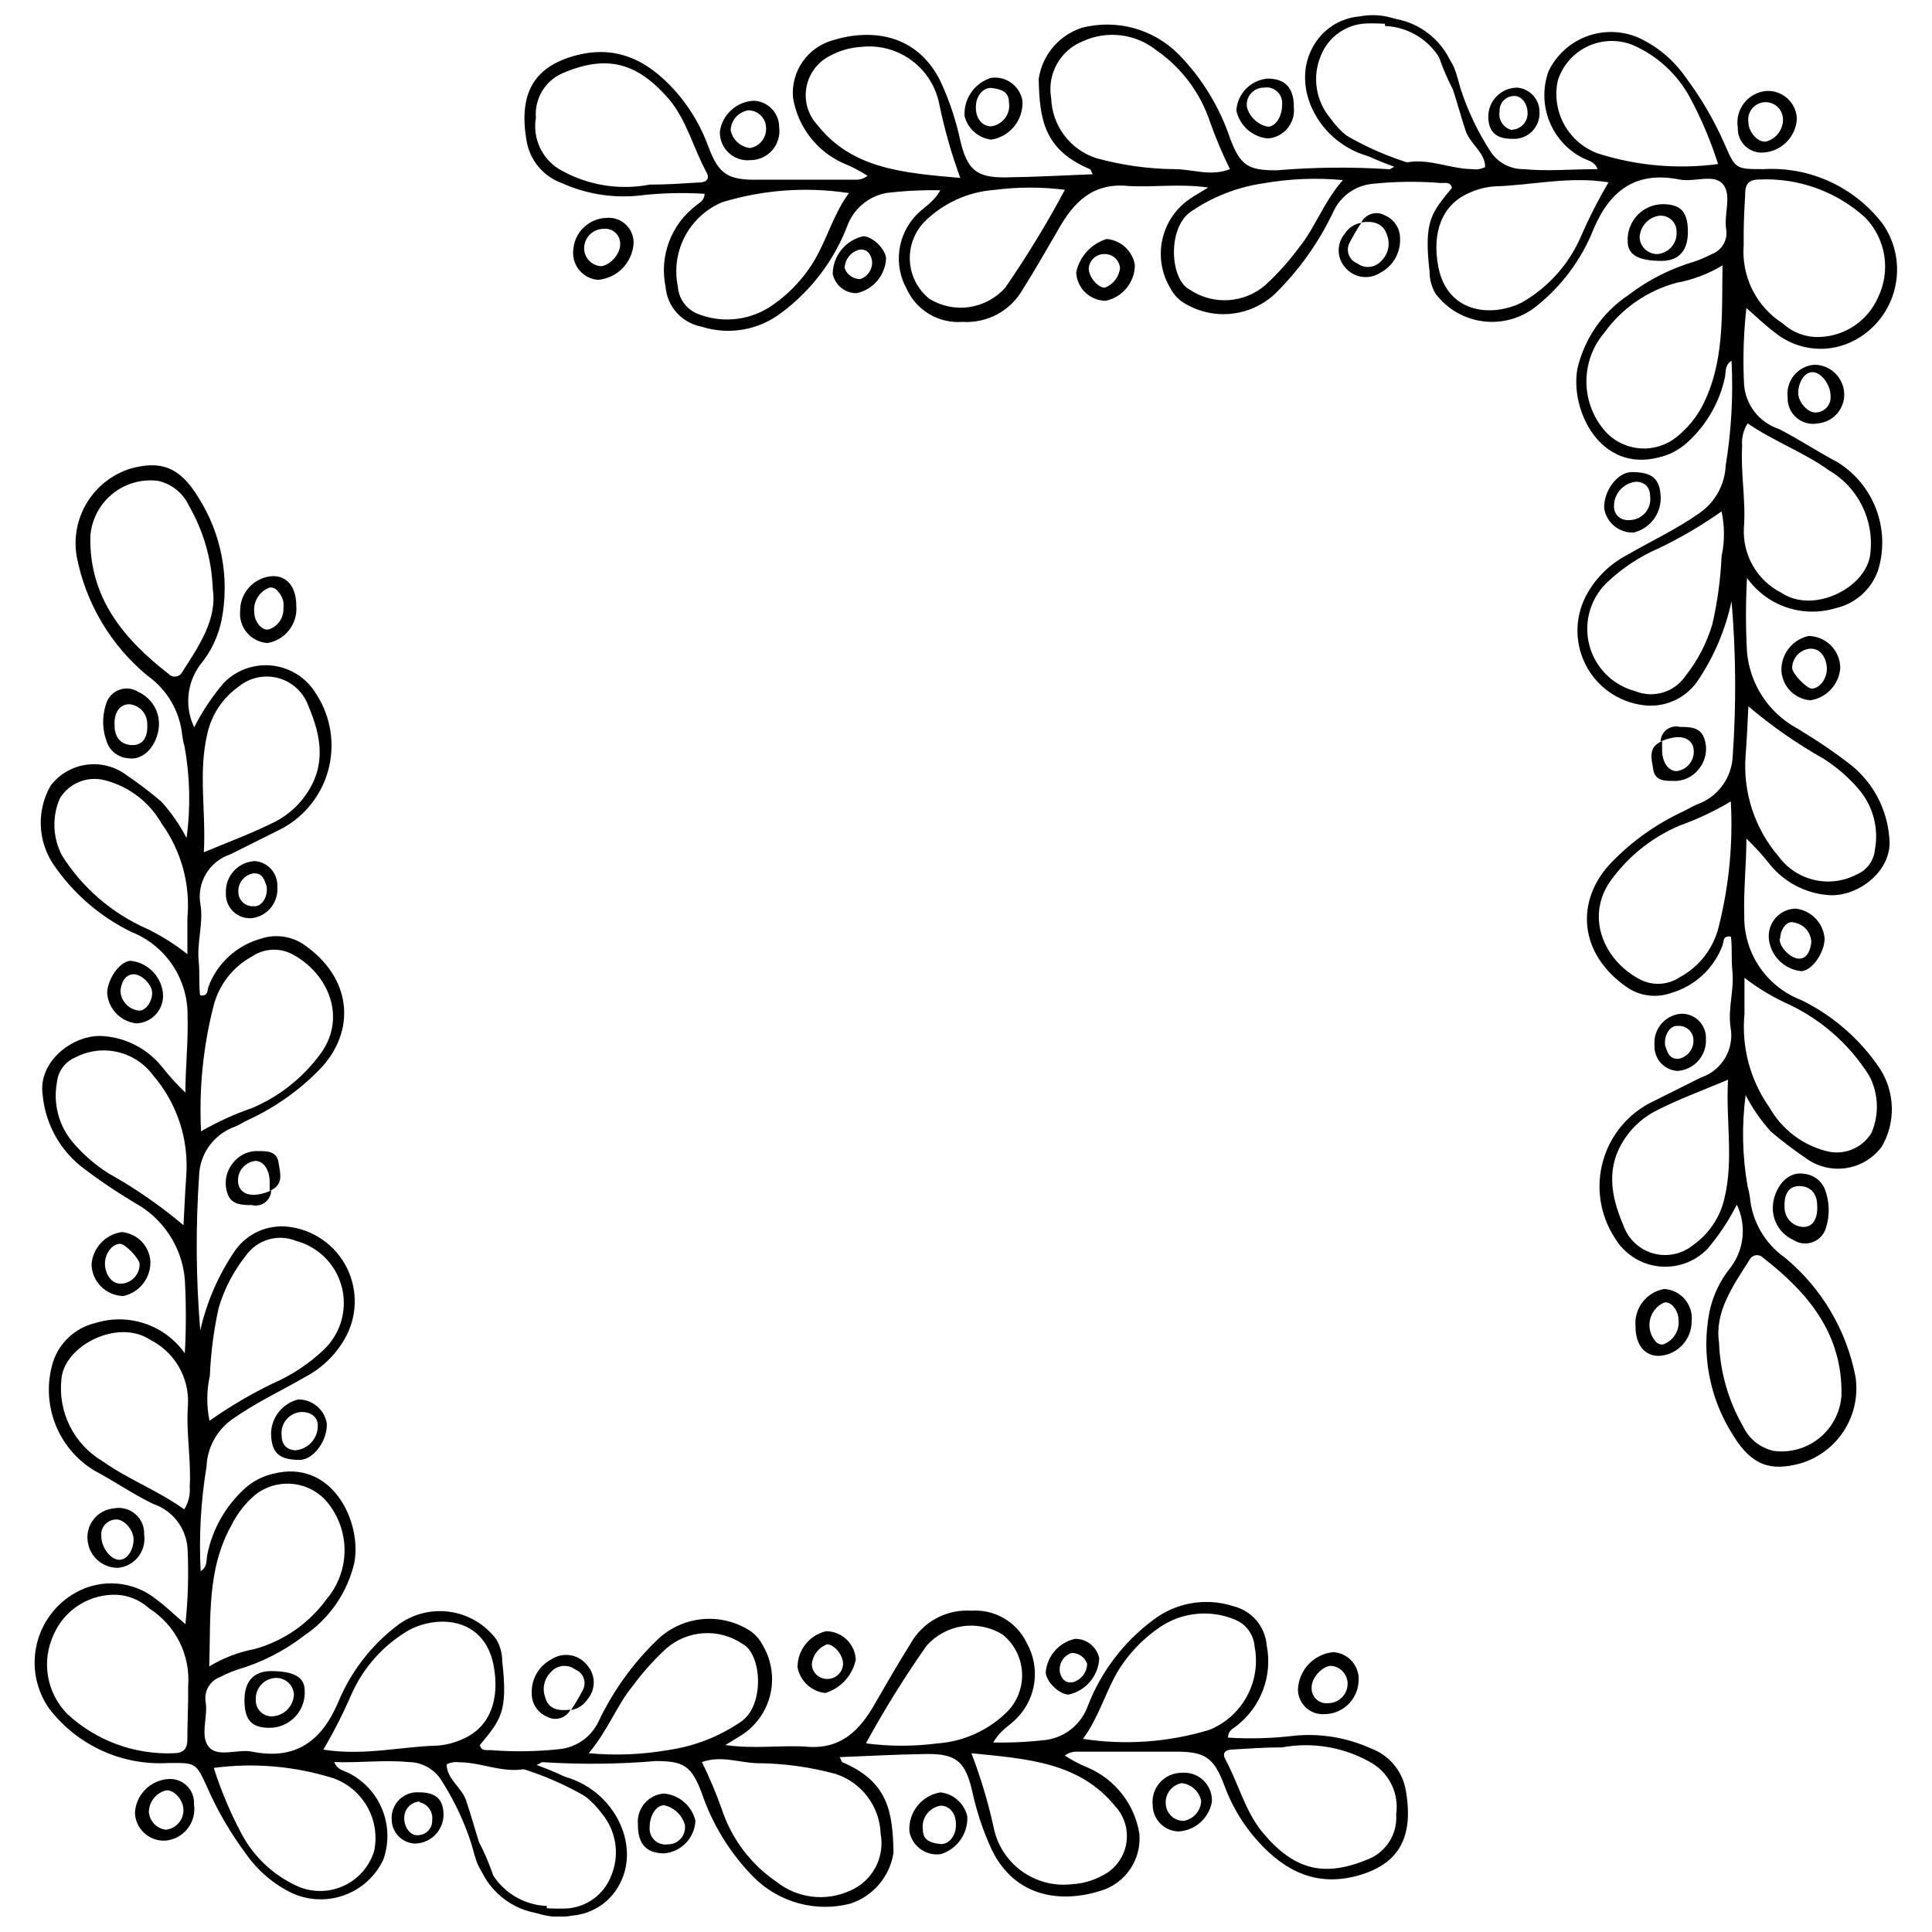 <?xml version="1.0" encoding="UTF-8"?>
<!-- Uploaded to: ICON Repo, www.svgrepo.com, Generator: ICON Repo Mixer Tools -->
<svg width="800px" height="800px" version="1.1" viewBox="144 144 512 512" xmlns="http://www.w3.org/2000/svg">
 <defs>
  <clipPath id="d">
   <path d="m281 614h30v37.902h-30z"/>
  </clipPath>
  <clipPath id="c">
   <path d="m271 637h18v14.902h-18z"/>
  </clipPath>
  <clipPath id="b">
   <path d="m489 148.09h30v38.906h-30z"/>
  </clipPath>
  <clipPath id="a">
   <path d="m511 148.09h18v14.906h-18z"/>
  </clipPath>
 </defs>
 <path d="m275.23 642.78c-4.664-1.867-5.184-6.477-6.375-10.367v0.004c-1.938-5.941-4.637-11.605-8.035-16.844-1.918-2.879-5.144-4.609-8.602-4.613-6.426-0.621-12.801 0.258-19.641 0 0.777 2.019 2.438 2.231 3.731 2.852v-0.004c4.09 2.043 7.289 5.508 9 9.75 1.711 4.238 1.809 8.957 0.277 13.262-2.051 4.348-5.723 7.715-10.23 9.383-4.508 1.664-9.488 1.5-13.871-0.469-4.902-2.344-9.113-5.914-12.23-10.363-4.133-5.504-7.609-11.469-10.367-17.777-3.008-6.582-3.059-6.426-10.367-6.375h0.004c-12.281 0.711-24.109-4.731-31.562-14.512-3.418-4.934-4.594-11.082-3.231-16.926 1.363-5.848 5.133-10.844 10.383-13.754 3.363-1.879 7.219-2.695 11.059-2.344 3.836 0.352 7.481 1.855 10.449 4.312 2.539 1.867 4.82 4.144 7.516 6.426 0.703-6.66 0.891-13.367 0.57-20.059-0.371-5.422-3.973-10.086-9.125-11.816-5.441-2.644-10.367-6.062-15.547-8.812v0.004c-4.773-2.887-8.449-7.281-10.438-12.492-1.992-5.211-2.184-10.938-0.551-16.273 1.676-5.188 5.941-9.117 11.246-10.363 4.293-1.34 8.895-1.281 13.152 0.164 4.254 1.441 7.941 4.195 10.535 7.867 0.359-6.543 0.359-13.098 0-19.641-0.762-8.602-5.809-16.242-13.426-20.316-5.184-3.16-9.848-6.269-14.406-9.848-5.637-4.68-9.18-11.414-9.848-18.711-1.297-8.863 8.188-16.172 16.117-15.547 6.098 0.449 11.73 3.414 15.551 8.188 1.898 2.402 3.957 4.672 6.168 6.789 0-6.84 0.777-13.477 0.57-20.266v0.004c0.078-4.801-1.305-9.512-3.973-13.504-2.668-3.992-6.488-7.074-10.957-8.836-8.367-4.094-15.516-10.312-20.73-18.035-2.008-3.059-3.133-6.617-3.242-10.277s0.797-7.277 2.621-10.453c2.32-3.039 5.758-5.031 9.547-5.539 3.793-0.504 7.629 0.52 10.668 2.844 3.168 2.141 6.215 4.461 9.121 6.945 2.629 2.914 4.875 6.156 6.684 9.641 1.086-8.027 0.914-16.176-0.516-24.152-0.281-0.969-0.492-1.953-0.625-2.953-0.605-6.394-3.977-12.207-9.223-15.91-9.734-8.043-16.367-19.219-18.762-31.617-0.848-4.981 0.156-10.098 2.816-14.395 2.664-4.293 6.805-7.469 11.641-8.926 7.465-1.969 12.645-0.777 17.777 7.672 6.152 9.656 8.359 21.309 6.168 32.547-0.902 4.363-2.859 8.438-5.699 11.867-1.734 2.356-2.797 5.137-3.07 8.051-0.273 2.914 0.25 5.844 1.516 8.48 2.141-4.238 4.789-8.207 7.875-11.816 3.391-3.438 8.184-5.106 12.973-4.519 4.789 0.59 9.035 3.371 11.492 7.527 3.953 6.062 5.078 13.543 3.09 20.504s-6.898 12.715-13.457 15.773l-12.438 6.219c-5.566 1.844-8.926 7.5-7.879 13.27 0.828 4.922-0.984 10.004-0.465 15.031 0.312 3.008 0 6.012 0.363 9.02 2.231 0.414 1.867-1.348 2.231-2.281l-0.004-0.004c2.305-6.141 7.379-10.832 13.684-12.645 3.703-1.297 7.797-0.859 11.141 1.191 13.477 8.965 14.406 23.426 4.508 33.531h0.004c-5.379 5.477-11.699 9.934-18.66 13.164-1.297 0.57-2.438 1.398-3.785 1.918h0.004c-5.484 1.992-9.203 7.125-9.383 12.957-0.93 13.652-0.828 27.359 0.312 40.996 1.715-7.609 4.863-14.82 9.277-21.25 1.586-2.219 3.742-3.969 6.242-5.066 2.5-1.094 5.25-1.492 7.957-1.152 6.637 0.82 12.414 4.914 15.387 10.902s2.742 13.066-0.613 18.848c-2.441 4.246-6.035 7.715-10.367 10-6.426 3.731-13.164 6.84-19.332 11.195-4.137 2.894-6.688 7.551-6.891 12.594-1.512 9.16-2.035 18.457-1.555 27.727 1.867-1.141 1.449-2.953 1.762-4.406v0.004c1.371-6.777 4.875-12.934 10-17.57 2.106-1.887 4.656-3.207 7.414-3.836 15.547-4.043 23.582 12.543 21.559 23.531-1.84 7.949-6.641 14.898-13.422 19.434-5.285 4.059-11.277 7.098-17.676 8.965-1.527 0.535-3.019 1.176-4.457 1.918-2.762 0.996-4.391 3.856-3.836 6.738 0.57 3.992-1.555 8.965 0.828 11.816 2.383 2.852 7.672 0.465 11.504 1.242 11.453 2.281 18.348-2.746 22.754-13.059h0.004c3.238-7.875 8.473-14.77 15.184-20.004 3.945-3.215 9.031-4.676 14.078-4.051 5.051 0.625 9.625 3.289 12.664 7.367 1.02 1.727 1.555 3.695 1.555 5.699 1.555 13.684-0.414 15.547-5.91 22.285 0.312 1.711 1.918 1.297 2.852 1.348 6.219 0.496 12.465 0.391 18.66-0.309 4.258-0.578 7.953-3.242 9.848-7.102 3.875-8.23 9.234-15.68 15.805-21.973 3.117-2.934 7.09-4.781 11.336-5.277 4.25-0.492 8.543 0.395 12.246 2.527 1.781 0.965 3.231 2.445 4.148 4.25 2.305 3.824 3.074 8.379 2.148 12.746-0.922 4.367-3.469 8.223-7.125 10.785-1.297 0.883-2.695 1.66-4.871 3.008 7.672 1.09 14.512 0 21.195 0.414 9.434 0.934 14.512-4.352 18.605-11.66 3.008-5.184 5.961-10.367 9.227-15.547v-0.004c1.574-2.844 3.926-5.184 6.781-6.742 2.852-1.562 6.09-2.277 9.336-2.066 3.051-0.219 6.09 0.492 8.727 2.035 2.637 1.547 4.746 3.852 6.047 6.617 1.734 3.113 2.43 6.695 1.98 10.23-0.445 3.535-2.012 6.832-4.469 9.414-1.812 2.019-4.508 3.215-6.426 6.633h-0.004c4.797 0.094 9.594-0.148 14.359-0.727 4.906-0.824 8.984-4.234 10.676-8.914 3.5-9.082 9.5-16.988 17.309-22.805 6.047-4.648 13.992-6.023 21.25-3.68 4.887 1.176 8.461 5.359 8.863 10.367 0.785 3.949 0.453 8.039-0.957 11.812-1.41 3.769-3.844 7.074-7.027 9.539-0.828 0.727-2.176 1.09-2.281 3.109h0.004c5.926 0.375 11.879 0.199 17.777-0.516 6.863-0.637 13.773 0.523 20.055 3.367 2.379 0.863 4.492 2.336 6.121 4.277 1.625 1.938 2.715 4.269 3.156 6.762 2.438 13.684-2.797 20.211-13.527 22.906-11.559 2.852-20.004-2.539-26.949-10.832-3.348-4.059-5.961-8.672-7.723-13.629-2.746-7.203-5.184-8.707-13.27-8.602h-25.914 0.004c-1.074 0-2.117 0.367-2.957 1.035 1.98 1.289 4.082 2.383 6.273 3.266 7.152 3.148 12.223 9.699 13.473 17.414 0.305 3.34-0.566 6.68-2.457 9.449-1.891 2.773-4.688 4.801-7.906 5.734-10.004 3.16-22.441 2.019-28.766-10.934-2.297-4.977-4.035-10.191-5.18-15.551-1.812-7.773-4.199-9.898-12.074-9.797-7.879 0.105-15.184 0.52-23.012 0.828 0.414 0.777 0.465 1.242 0.672 1.348 12.281 5.184 13.32 13.32 13.578 23.891v0.004c-0.453 3.109-1.77 6.023-3.793 8.422-2.023 2.402-4.676 4.188-7.66 5.16-9.172 2.363-18.91-0.297-25.602-7-6.262-6.348-10.992-14.039-13.84-22.492-2.695-7.047-4.769-8.293-12.129-8.293-9.859 0.832-19.766 0.934-29.645 0.312h-0.57c-7.359 4.613-14.613 0-21.922 0-1.121-0.148-2.262 0.051-3.266 0.57 0 3.887 3.992 6.062 5.184 9.641 1.191 3.574 2.231 7.309 3.367 10.934 1.738 3.316 3.16 6.785 4.25 10.367zm-74.84-342.63c-0.266-7.781-2.434-15.379-6.324-22.129-1.543-3.336-4.551-5.766-8.137-6.582-4.336-0.566-8.715 0.672-12.117 3.422-3.398 2.754-5.519 6.781-5.863 11.141-0.414 16.273 8.758 27.312 20.73 36.59 0.496 0.539 1.223 0.797 1.949 0.691 0.723-0.102 1.352-0.555 1.676-1.207 4.512-6.996 9.277-14.047 8.086-21.926zm-0.934 285.46v0.004c3.719-2.25 7.809-3.812 12.078-4.613 7.648-2.129 14.355-6.789 19.02-13.215 3.164-3.731 4.856-8.488 4.75-13.375-0.105-4.891-2-9.574-5.32-13.16-4.984-5.004-12.938-5.449-18.449-1.039-2.594 2.234-4.711 4.965-6.219 8.035-6.531 11.711-5.445 24.566-5.859 37.367zm-5.598 8.965v-3.629 0.004c0.328-4.07-0.461-8.156-2.289-11.809-1.828-3.656-4.621-6.738-8.074-8.922-2.719-2.488-6.324-3.777-10.004-3.574-3.242 0.152-6.379 1.199-9.062 3.031-2.68 1.828-4.801 4.367-6.121 7.332-1.676 3.477-2.231 7.391-1.59 11.195 0.641 3.805 2.445 7.316 5.164 10.055 7.637 7.051 17.758 10.781 28.145 10.367 2.539 0 3.629-1.141 3.629-3.629-0.004-3.574 0.152-6.738 0.203-10.418zm136.15 16.379 0.004 0.004c1.949 3.977 3.68 8.062 5.18 12.23 2.555 7.934 7.68 14.793 14.566 19.488 2.695 2.144 5.93 3.508 9.348 3.938 3.418 0.43 6.891-0.09 10.035-1.504 5.977-2.465 9.414-8.773 8.238-15.133-0.121-3.547-1.328-6.969-3.461-9.805-2.133-2.84-5.086-4.953-8.457-6.055-6.758-1.844-13.727-2.805-20.73-2.852-4.82-0.102-9.539-2.125-14.719-0.309zm-137.18-66.957c1.121-1.797 1.629-3.902 1.453-6.012 0.414-7.254-1.035-14.512-0.465-21.715h-0.004c0.184-3.531-0.664-7.039-2.438-10.094-1.777-3.055-4.406-5.527-7.566-7.113-8.551-5.699-22.754 1.504-23.531 10.367l0.004-0.004c-0.477 4.32 0.309 8.68 2.258 12.562 1.949 3.879 4.981 7.113 8.73 9.309 6.734 4.769 14.613 7.723 21.559 12.699zm4.457-100.18v-0.004c4.336-2.504 8.898-4.586 13.629-6.219 6.875-2.934 12.871-7.594 17.414-13.527 8.086-10.004 2.695-22.285-7.102-27.312h0.004c-3.328-1.645-7.281-1.391-10.367 0.676-5.234 2.812-9.008 7.738-10.363 13.527-2.703 10.73-3.785 21.805-3.215 32.855zm2.231 76.703c5.285-3.731 10.867-7.023 16.688-9.848 4.992-2.16 9.57-5.176 13.527-8.914 2.973-2.789 4.848-6.555 5.285-10.609 0.438-4.051-0.594-8.129-2.902-11.488-2.312-3.359-5.75-5.781-9.691-6.824-4.828-1.941-10.355-0.285-13.32 3.992-3.246 4.094-5.676 8.773-7.152 13.785-1.309 5.898-2.09 11.898-2.332 17.934-0.875 3.938-0.91 8.02-0.102 11.973zm284.27 86.551c-4.715 0-8.914 0.312-13.164 0.57-1.504 0-2.953 0.672-1.867 2.644 3.422 6.324 5.184 13.629 9.797 19.281 8.5 10.152 16.43 12.07 28.402 6.992 4.606-2.031 7.43-6.746 7.047-11.766 0.773-5.312-1.668-10.578-6.219-13.422-7.215-4.289-15.742-5.816-23.996-4.301zm-253.95 0.621c10.625 1.66 20.367-0.828 30.113-1.09 2.41-0.184 4.766-0.816 6.945-1.863 6.894-3.059 9.691-10.367 7.879-19.59-2.539-12.438-14.406-13.215-22.184-9.277-6.914 3.965-12.367 10.055-15.551 17.359-2.152 4.965-4.613 9.797-7.359 14.461zm201.3-2.852c11.184 1.695 22.605 0.863 33.43-2.434 4.231-1.738 7.731-4.887 9.902-8.91 2.172-4.027 2.887-8.68 2.016-13.168-0.25-3.156-2.254-5.902-5.184-7.102-6.258-2.621-13.398-2.062-19.176 1.504-4.93 3.18-9.062 7.453-12.074 12.488-3.316 5.856-5.027 12.18-9.07 17.621zm-233.12-234.98c7.102-2.953 13.113-5.184 18.863-8.086v0.004c3.254-1.668 6.047-4.106 8.137-7.102 5.492-7.773 4.144-15.547 0.727-23.531-1.262-3.613-4.211-6.383-7.898-7.418-3.688-1.031-7.648-0.195-10.605 2.238-4.152 2.93-7.086 7.281-8.238 12.23-2.539 10.469-0.363 20.68-0.984 31.664zm2.644 242.65-0.004 0.004c1.926 6.07 4.406 11.953 7.414 17.57 3.359 6.246 8.727 11.176 15.234 13.992 3.891 1.543 8.246 1.391 12.016-0.422 3.769-1.809 6.609-5.117 7.836-9.113 0.824-3.949 0.203-8.059-1.746-11.586-1.949-3.527-5.102-6.238-8.879-7.644-10.289-3.262-21.172-4.219-31.875-2.797zm-7-215.65v-9.535c0.828-8.914-1.602-17.828-6.84-25.086-3.238-5.684-8.641-9.816-14.977-11.453-4.609-1.234-9.477 0.707-11.973 4.769-2.121 4.883-1.914 10.469 0.57 15.184 5.426 8.586 13.297 15.352 22.594 19.434 3.773 1.84 7.336 4.082 10.625 6.688zm-1.035 71.832c0.312-5.184 0.414-8.914 0.727-12.957 0.742-9.723-2.406-19.344-8.762-26.742-2.312-3.141-5.68-5.348-9.488-6.211-3.805-0.867-7.793-0.336-11.242 1.496-2.656 1.148-4.481 3.648-4.766 6.527-1.055 5.641 0.465 11.457 4.144 15.859 2.738 3.234 5.953 6.031 9.535 8.293 7.043 3.934 13.691 8.531 19.852 13.734zm208.81 139.93c2.434 6.34 4.391 12.855 5.859 19.484 0.895 4.688 3.531 8.863 7.375 11.688s8.613 4.094 13.355 3.551c2.828-0.156 5.59-0.938 8.086-2.281 3.297-1.613 5.644-4.691 6.328-8.305 0.684-3.609-0.375-7.332-2.856-10.039-9.484-11.715-23.273-12.598-38.148-14.098zm-101.42 0c7.125 0.66 14.305 0.363 21.352-0.883 6.781-1.012 13.25-3.547 18.918-7.41 6.477-4.301 5.648-18.086 0.414-20.73-3.035-2.035-6.656-3.012-10.301-2.777-3.644 0.234-7.113 1.668-9.859 4.07-3.262 3.012-6.231 6.328-8.863 9.902-4.199 5.078-6.481 11.66-11.66 17.828zm73.594-2.59v-0.004c6.227 0.809 12.531 0.809 18.762 0 7.09-0.496 13.758-3.551 18.762-8.602 2.637-2.816 3.977-6.602 3.703-10.449-0.277-3.848-2.144-7.406-5.156-9.816-3.164-1.949-6.914-2.723-10.594-2.184-3.676 0.543-7.047 2.359-9.516 5.137-5.801 8.246-11.129 16.812-15.961 25.656z"/>
 <g clip-path="url(#d)">
  <path d="m281.5 648.64c4.082 0.902 8.262 1.285 12.438 1.141 5.375-0.238 10.094-3.637 12.023-8.652 1.141-2.711 1.516-5.676 1.086-8.582-0.43-2.906-1.648-5.637-3.519-7.902-2.637-3.594-6.227-6.375-10.367-8.031-1.398-0.465-3.109-0.672-3.887-2.539 15.91 1.297 25.137 17.777 18.918 29.281-2.469 4.723-7.18 7.852-12.492 8.293-4.918 0.961-10.016-0.145-14.094-3.059z"/>
 </g>
 <path d="m186.13 335.86c0 4.352-3.215 9.848-8.188 9.07-2.434-0.156-4.566-1.684-5.492-3.941-1.348-3.301-1.477-6.977-0.363-10.363 0.488-1.762 1.793-3.18 3.508-3.816 1.711-0.637 3.625-0.41 5.148 0.602 3.293 1.52 5.398 4.82 5.387 8.449zm-11.766 0.414c0 3.316 1.867 5.184 4.769 5.184 2.902 0 4.094-2.332 3.887-5.648 0.008-2.727-2.098-4.992-4.816-5.184-2.543 0.051-4.043 2.281-3.836 5.648z"/>
 <path d="m222.52 304.51c0.422 4.777-2.891 9.082-7.617 9.898-2.121-0.129-4.098-1.121-5.469-2.746-1.371-1.629-2.016-3.742-1.785-5.856-0.012-4.824 3.734-8.82 8.551-9.125 3.887-0.102 6.32 2.902 6.32 7.828zm-6.996-4.82c-2.75 0.953-4.477 3.688-4.144 6.582 0 2.59 2.281 5.184 4.043 4.457 2.328-0.844 3.828-3.121 3.68-5.598 0.238-1.641-0.32-3.297-1.504-4.457-0.465-0.676-1.254-1.055-2.074-0.984z"/>
 <path d="m183.86 478.34c0.102 4.359-2.894 8.18-7.152 9.121-4.613-0.082-8.34-3.785-8.449-8.398 0.34-4.363 3.652-7.91 7.981-8.551 4.133 0.355 7.379 3.688 7.621 7.828zm-2.852 0.723c0-1.449-3.785-5.441-5.184-5.441-2.231 0-4.25 2.902-3.992 5.754 0.258 2.852 2.074 5.184 4.82 4.769 2.496-0.406 4.336-2.551 4.356-5.082z"/>
 <path d="m362.92 576.29c4.199 0.02 7.656 3.316 7.875 7.512-0.871 4.211-3.973 7.609-8.082 8.863-3.699-0.398-6.695-3.18-7.359-6.84 0-4.551 3.133-8.5 7.566-9.535zm4.508 8.656c0-2.383-2.383-5.184-4.25-5.184-2.297 0.863-3.875 2.992-4.043 5.441 0.164 2.109 1.926 3.738 4.043 3.731 2.269 0.059 4.164-1.723 4.25-3.992z"/>
 <path d="m187.17 407.12c0.219 2.031-0.426 4.066-1.777 5.602-1.348 1.535-3.277 2.438-5.324 2.484-4.109-0.5-7.309-3.809-7.668-7.93 0-3.68 3.266-8.5 6.168-8.656h-0.004c4.512 0.457 8.094 3.996 8.605 8.5zm-2.852 0c0-2.281-3.008-5.184-5.184-4.922-2.176 0.258-3.008 2.383-3.215 4.406l0.004-0.004c0.098 2.629 2.062 4.809 4.664 5.184 1.812 0.363 3.68-2.176 3.731-4.457z"/>
 <path d="m195.41 622.16c0.355 2.316-0.277 4.68-1.746 6.512s-3.633 2.965-5.973 3.125c-4.219 0.148-7.762-3.141-7.93-7.359 0.246-4.766 3.996-8.605 8.758-8.965 1.836-0.168 3.66 0.473 4.984 1.758 1.324 1.285 2.023 3.086 1.906 4.93zm-2.797 1.504c0-2.746-2.59-5.492-4.664-5.184-2.602 0.688-4.438 3.008-4.508 5.699 0.195 2.422 2.047 4.383 4.457 4.715 2.695-0.242 4.754-2.523 4.715-5.234z"/>
 <path d="m504.04 589.61c-0.246 4.797-4.168 8.582-8.969 8.656-1.832 0.145-3.644-0.484-4.992-1.734-1.348-1.25-2.113-3.008-2.106-4.848 0.234-5.16 4.234-9.359 9.379-9.848 1.926 0.121 3.727 1.012 4.984 2.477 1.258 1.465 1.871 3.375 1.703 5.297zm-8.086 5.754c1.375 0 2.691-0.547 3.664-1.516 0.973-0.973 1.52-2.293 1.52-3.668-0.02-2.457-1.906-4.5-4.356-4.715-2.231 0-5.184 3.059-5.184 5.648-0.098 1.176 0.332 2.332 1.176 3.152 0.84 0.824 2.008 1.227 3.18 1.098z"/>
 <path d="m182.2 550.68c0.309 2.102-0.262 4.234-1.574 5.902-1.316 1.668-3.258 2.719-5.371 2.91-3.996 0.039-7.41-2.883-7.981-6.84-0.355-2.113 0.188-4.273 1.496-5.969 1.309-1.691 3.266-2.762 5.398-2.945 2.035-0.402 4.141 0.156 5.707 1.512 1.57 1.355 2.43 3.359 2.324 5.43zm-11.352 0.465c0 2.953 2.488 6.219 4.769 6.219s3.836-2.902 3.785-5.492c-0.051-2.59-2.746-5.492-4.871-5.184v0.004c-1.09 0.078-2.102 0.598-2.797 1.438-0.695 0.844-1.016 1.934-0.883 3.019z"/>
 <path d="m385 629.36c-0.336-5.062 3.231-9.551 8.238-10.367 3.461 0.406 6.297 2.934 7.102 6.324 0.246 4.574-2.664 8.723-7.051 10.055-3.926 0.535-7.578-2.113-8.289-6.012zm12.336-1.918c0-2.953-1.762-4.922-4.043-4.922l-0.004-0.004c-3.07 0.48-5.18 3.352-4.715 6.43 0 2.953 2.438 3.473 4.562 3.731 2.125 0.258 4.301-2.023 4.195-5.234z"/>
 <path d="m215.42 601.89c-4.664 0-6.582-1.969-6.633-7.152-0.051-5.184 2.438-7.824 6.945-7.879 6.168 0 9.02 1.605 9.02 5.184h-0.004c0.141 2.562-0.777 5.07-2.543 6.934-1.766 1.863-4.219 2.918-6.785 2.914zm1.555-13.215c-3.016 0.164-5.332 2.734-5.184 5.75-0.066 1.227 0.406 2.418 1.293 3.266s2.098 1.266 3.32 1.141c3.008-0.281 5.352-2.734 5.492-5.754-0.066-1.234-0.621-2.394-1.547-3.223-0.922-0.828-2.137-1.25-3.375-1.18z"/>
 <path d="m449.47 622.36c-0.238-2.18 0.465-4.356 1.926-5.988 1.465-1.629 3.551-2.562 5.742-2.566 2.113-0.195 4.207 0.531 5.746 1.988 1.539 1.461 2.371 3.512 2.289 5.633-0.742 4.387-4.422 7.676-8.863 7.93-3.793-0.113-6.816-3.203-6.84-6.996zm12.852-1.035v-0.004c-0.473-2.566-2.586-4.512-5.184-4.766-2.613 0.496-4.43 2.891-4.195 5.543 0.137 2.484 2.176 4.434 4.664 4.457 2.621-0.391 4.594-2.586 4.715-5.234z"/>
 <path d="m428.89 578.31c3.109-0.039 5.805 2.137 6.43 5.184-0.246 4.664-3.574 8.59-8.137 9.586-2.281 0-5.699-3.059-6.062-5.754l-0.004 0.004c0.309-4.398 3.473-8.066 7.773-9.02zm3.215 6.633c-0.602-1.746-2.25-2.914-4.094-2.902-2.199 0.695-3.531 2.918-3.109 5.184 0.414 1.66 1.398 2.902 3.367 2.59v0.004c2.215-0.598 3.777-2.578 3.836-4.875z"/>
 <path d="m217.49 378.98c0.367 4.141-2.609 7.828-6.734 8.344-1.844 0.152-3.664-0.504-4.988-1.797-1.32-1.293-2.019-3.094-1.906-4.941-0.176-4.43 3.246-8.172 7.672-8.395 3.496 0.273 6.137 3.285 5.957 6.789zm-2.797 0c-0.57-1.504-0.934-3.731-3.574-3.523v-0.004c-2.473 0.426-4.195 2.691-3.941 5.184 0.066 1.016 0.539 1.961 1.309 2.621 0.77 0.664 1.773 0.988 2.785 0.902 1.969 0.207 3.68-2.277 3.422-4.973z"/>
 <path d="m320.05 635.16c-4.715 0-7.047-2.438-6.996-7.672-0.188-2.004 0.438-3.996 1.734-5.535 1.293-1.539 3.152-2.496 5.16-2.652 4.039 0.355 7.398 3.258 8.344 7.203-0.191 4.543-3.715 8.242-8.242 8.656zm0.934-2.383v-0.004c1.324 0.016 2.586-0.551 3.453-1.547 0.867-1 1.254-2.328 1.055-3.633-0.738-2.609-2.848-4.598-5.492-5.184-2.074 0-3.836 2.644-3.836 5.856-0.109 1.285 0.375 2.547 1.316 3.426 0.938 0.879 2.231 1.281 3.504 1.082z"/>
 <path d="m295.18 597.07c-0.562 1.09-1.543 1.902-2.715 2.254-1.172 0.352-2.438 0.211-3.504-0.387-2.481-1.039-4.082-3.481-4.043-6.168-0.156-3.754 1.859-7.262 5.18-9.02 3.156-2.09 7.398-1.336 9.641 1.711 2.144 2.547 2.144 6.266 0 8.812-0.988 1.547-2.59 2.602-4.402 2.902 1.117-1.668 2.137-3.398 3.055-5.184 0.562-0.977 0.676-2.148 0.305-3.211-0.367-1.062-1.176-1.914-2.223-2.336-2-1.516-4.832-1.219-6.477 0.676-1.781 1.73-2.371 4.356-1.504 6.684 0.777 3.215 3.68 3.68 6.688 3.266z"/>
 <path d="m215.88 459.47c-0.039 1.262-0.648 2.434-1.656 3.191-1.008 0.758-2.305 1.012-3.527 0.695-2.281 0-5.184 0-6.269-2.695-1.16-2.863-0.641-6.133 1.348-8.496 1.617-2.113 4.184-3.281 6.84-3.113 2.074 0 4.715 0 5.184 2.953 0.465 2.953 1.504 6.012-2.332 7.566v-2.332c0-3.059-1.504-5.547-3.785-5.598v0.004c-1.398 0.152-2.676 0.871-3.535 1.984-0.859 1.113-1.23 2.531-1.023 3.922 0.312 2.281 2.438 3.523 5.492 2.953v0.004c1.133-0.195 2.231-0.543 3.266-1.039z"/>
 <path d="m215.83 523.89c0.086-4.289 3.039-7.988 7.203-9.02 3.731-0.027 6.934 2.648 7.566 6.324 0.262 4.508-3.523 9.691-7.203 9.691-5.391 0-7.465-1.812-7.566-6.996zm7.981-5.699c-1.516 0.102-2.922 0.82-3.902 1.98-0.977 1.164-1.438 2.676-1.281 4.184 0 2.332 1.191 3.836 3.629 3.992 3.336-0.266 5.918-3.031 5.961-6.375 0.102-2.332-1.711-3.836-4.406-3.781z"/>
 <path d="m255.12 618.99c4.301 0 6.375 1.762 6.426 5.91-0.027 4.203-3.414 7.613-7.617 7.668-3.332-0.156-5.988-2.836-6.117-6.164-0.191-2 0.516-3.984 1.926-5.414 1.41-1.43 3.379-2.16 5.383-2zm0 2.438c-2.316 0.164-4.082 2.137-3.992 4.457 0 2.488 1.711 4.715 3.785 4.457 1.016-0.055 1.973-0.512 2.652-1.27 0.68-0.758 1.031-1.758 0.973-2.773 0.246-2.156-1.156-4.156-3.262-4.664z"/>
 <g clip-path="url(#c)">
  <path d="m288.86 651.28c-3.887-0.148-7.644-1.43-10.809-3.688-3.168-2.254-5.609-5.387-7.019-9.012l2.019-0.777c1.258 3.223 3.43 6.008 6.246 8.016 2.816 2.008 6.16 3.148 9.613 3.285z"/>
 </g>
 <path d="m300.21 620.7c-5.926-3.559-12.285-6.348-18.918-8.293l0.621-2.074v0.004c6.828 2.027 13.359 4.938 19.438 8.652z"/>
 <path d="m524.72 157.21c4.664 1.867 5.184 6.477 6.375 10.367 1.93 5.949 4.652 11.613 8.086 16.844 1.957 2.781 5.152 4.426 8.551 4.402 6.426 0.621 12.801 0 19.641 0-0.777-2.019-2.438-2.231-3.731-2.852v0.004c-4.102-2.043-7.312-5.519-9.02-9.77-1.711-4.25-1.801-8.98-0.258-13.293 2.07-4.328 5.75-7.676 10.254-9.32 4.504-1.648 9.477-1.465 13.848 0.508 4.914 2.328 9.129 5.902 12.23 10.367 4.133 5.504 7.609 11.469 10.367 17.773 2.848 6.582 2.902 6.582 10.312 6.582 12.277-0.707 24.105 4.731 31.562 14.512 3.434 4.93 4.617 11.082 3.254 16.934-1.363 5.852-5.144 10.848-10.406 13.75-3.367 1.875-7.223 2.691-11.059 2.34-3.84-0.352-7.481-1.852-10.449-4.309-2.539-1.867-4.82-4.144-7.465-6.426v-0.004c-0.754 6.711-0.961 13.473-0.621 20.215 0.375 5.434 4 10.105 9.176 11.816 5.184 2.644 10.367 6.062 15.547 8.812v-0.004c4.727 2.914 8.352 7.316 10.301 12.512 1.953 5.199 2.121 10.898 0.48 16.203-1.781 5.047-6.027 8.824-11.25 10-4.262 1.289-8.82 1.211-13.031-0.23-4.215-1.441-7.867-4.172-10.445-7.801-0.359 6.543-0.359 13.098 0 19.641 0.762 8.605 5.809 16.242 13.422 20.316 5.184 3.16 9.848 6.269 14.406 9.848h0.004c5.656 4.664 9.203 11.406 9.848 18.711 1.297 8.863-8.188 16.172-16.117 15.547-6.094-0.461-11.723-3.426-15.551-8.188-1.898-2.402-3.957-4.672-6.168-6.789 0 6.84-0.777 13.477-0.57 20.266v-0.004c-0.113 4.863 1.277 9.641 3.988 13.676 2.711 4.039 6.606 7.137 11.148 8.871 8.359 4.102 15.508 10.32 20.73 18.035 2.008 3.059 3.133 6.617 3.242 10.277 0.109 3.66-0.797 7.277-2.621 10.453-2.277 3.117-5.711 5.191-9.527 5.758-3.82 0.566-7.707-0.426-10.789-2.75-3.172-2.141-6.215-4.461-9.121-6.945-2.633-2.914-4.879-6.156-6.688-9.641-1.059 8.031-0.883 16.176 0.52 24.152 0.281 0.965 0.488 1.953 0.621 2.953 0.605 6.422 3.996 12.258 9.277 15.961 9.719 8.047 16.336 19.223 18.711 31.617 0.734 4.965-0.355 10.031-3.074 14.254-2.715 4.223-6.871 7.316-11.699 8.703-7.465 1.969-12.645 0.828-17.777-7.672l0.004 0.004c-6.152-9.66-8.359-21.309-6.168-32.547 0.91-4.359 2.867-8.434 5.699-11.871 1.734-2.356 2.797-5.137 3.07-8.051 0.273-2.91-0.25-5.844-1.516-8.48-2.144 4.238-4.789 8.207-7.875 11.816-3.391 3.438-8.184 5.106-12.973 4.519-4.793-0.59-9.035-3.371-11.492-7.527-3.953-6.062-5.078-13.543-3.09-20.504 1.988-6.957 6.898-12.715 13.457-15.773l12.438-6.219c5.562-1.844 8.922-7.5 7.879-13.27-0.777-5.184 1.035-9.949 0.465-15.031-0.312-3.008 0-6.012-0.363-9.02-2.231-0.414-1.867 1.348-2.231 2.281l0.004 0.004c-2.305 6.141-7.379 10.832-13.684 12.645-3.703 1.297-7.797 0.859-11.145-1.191-13.477-8.965-14.355-23.426-4.508-33.531 5.379-5.535 11.719-10.047 18.711-13.32 1.297-0.57 2.488-1.398 3.785-1.918h-0.004c5.539-1.922 9.328-7.047 9.539-12.906 0.957-13.652 0.852-27.355-0.312-40.992-1.633 7.664-4.746 14.938-9.172 21.402-1.59 2.215-3.75 3.961-6.25 5.047s-5.25 1.473-7.953 1.121c-6.633-0.816-12.414-4.914-15.387-10.902-2.973-5.984-2.742-13.066 0.617-18.848 2.441-4.246 6.035-7.715 10.367-10 6.426-3.731 13.164-6.84 19.332-11.195h-0.004c4.125-2.883 6.672-7.516 6.894-12.543 1.508-9.176 2.027-18.488 1.555-27.777-1.867 1.141-1.449 2.953-1.762 4.406v-0.004c-1.441 6.715-4.981 12.797-10.105 17.363-2.106 1.887-4.656 3.207-7.414 3.836-15.547 4.043-23.582-12.543-21.559-23.531 1.84-7.949 6.641-14.898 13.422-19.434 5.285-4.059 11.277-7.098 17.676-8.965 1.527-0.531 3.019-1.176 4.457-1.918 2.762-0.996 4.391-3.856 3.836-6.738-0.57-3.992 1.555-8.965-0.828-11.816-2.383-2.852-7.672-0.465-11.504-1.242-11.453-2.281-18.348 2.746-22.754 13.059h-0.004c-3.164 8.031-8.383 15.09-15.133 20.473-3.953 3.215-9.047 4.68-14.105 4.051-5.055-0.625-9.641-3.285-12.688-7.367-1.02-1.73-1.555-3.699-1.555-5.703-1.555-13.629 0.414-15.547 5.91-22.285-0.312-1.711-1.918-1.297-2.852-1.297h-0.004c-6.211-0.508-12.461-0.422-18.656 0.262-4.25 0.566-7.934 3.234-9.793 7.098-3.836 8.191-9.102 15.633-15.551 21.977-3.121 2.934-7.106 4.785-11.363 5.281-4.254 0.496-8.559-0.395-12.27-2.535-1.781-0.961-3.227-2.445-4.144-4.25-2.316-3.856-3.07-8.453-2.106-12.848 0.961-4.391 3.57-8.25 7.285-10.785 1.297-0.883 2.695-1.66 4.871-3.008-7.672-1.09-14.512 0-21.195-0.414-9.434-0.934-14.512 4.352-18.605 11.66-3.008 5.184-5.961 10.367-9.227 15.547v0.004c-1.574 2.844-3.926 5.184-6.777 6.746-2.856 1.559-6.094 2.273-9.34 2.062-3.043 0.23-6.082-0.477-8.711-2.023-2.633-1.547-4.727-3.859-6.008-6.629-1.738-3.098-2.441-6.672-2-10.195 0.438-3.527 1.992-6.82 4.438-9.395 1.812-2.019 4.508-3.215 6.426-6.633v-0.004c-4.797-0.09-9.594 0.152-14.355 0.727-4.793 0.918-8.742 4.312-10.367 8.914-3.527 9.082-9.547 16.984-17.359 22.805-6.047 4.648-13.992 6.023-21.25 3.68-5.199-0.992-9.086-5.348-9.484-10.625-0.809-3.961-0.484-8.07 0.938-11.859 1.418-3.785 3.879-7.094 7.094-9.547 0.828-0.777 2.176-1.141 2.332-3.16-5.945-0.371-11.914-0.199-17.828 0.52-6.863 0.633-13.777-0.527-20.055-3.371-2.383-0.859-4.492-2.336-6.121-4.273-1.629-1.938-2.719-4.269-3.156-6.766-2.438-13.684 2.797-20.211 13.527-22.906 11.559-2.852 20.004 2.539 26.949 10.832 3.344 4.062 5.957 8.672 7.723 13.629 2.746 7.203 5.184 8.758 13.27 8.602h25.914l-0.004 0.004c1.074-0.004 2.113-0.367 2.953-1.035-1.977-1.293-4.078-2.387-6.269-3.266-7.152-3.148-12.223-9.703-13.477-17.414-0.301-3.34 0.57-6.684 2.461-9.453 1.891-2.769 4.684-4.797 7.906-5.734 10.004-3.16 22.441-2.019 28.766 10.934l-0.004 0.004c2.301 4.973 4.039 10.188 5.184 15.547 1.867 7.773 4.25 9.898 12.074 9.797 7.824-0.105 15.184-0.52 23.012-0.828-0.414-0.832-0.516-1.352-0.723-1.352-12.281-5.184-13.32-13.32-13.578-23.891 0.453-3.106 1.766-6.023 3.789-8.422 2.023-2.398 4.68-4.184 7.664-5.156 9.172-2.367 18.91 0.293 25.602 6.996 6.223 6.359 10.918 14.051 13.734 22.492 2.695 7.047 4.769 8.293 12.18 8.293 9.844-0.828 19.734-0.934 29.594-0.312 0.188 0.051 0.383 0.051 0.57 0 7.359-4.613 14.613 0 21.922 0 1.121 0.176 2.269-0.027 3.266-0.57 0-3.887-3.992-6.062-5.184-9.641-1.191-3.574-2.176-7.309-3.367-10.934-1.738-3.316-3.16-6.785-4.25-10.363zm74.84 342.58c0.289 7.777 2.457 15.371 6.324 22.129 1.543 3.336 4.551 5.766 8.137 6.582 4.34 0.582 8.727-0.648 12.129-3.406 3.406-2.754 5.519-6.793 5.852-11.156 0.414-16.273-8.758-27.312-20.73-36.59-0.496-0.539-1.223-0.797-1.949-0.691-0.723 0.102-1.352 0.555-1.676 1.207-4.512 7.051-9.277 13.891-8.086 21.926zm0.934-285.46v-0.004c-3.75 2.262-7.875 3.824-12.18 4.613-7.731 2.082-14.504 6.769-19.176 13.266-3.156 3.727-4.832 8.48-4.719 13.363 0.113 4.879 2.016 9.547 5.34 13.121 4.992 5.113 13.051 5.582 18.605 1.09 2.742-2.203 5.016-4.938 6.688-8.035 6.113-11.711 5.18-24.566 5.441-37.367zm5.598-8.965v3.629-0.004c-0.316 4.07 0.48 8.148 2.305 11.801 1.828 3.652 4.613 6.738 8.059 8.93 2.719 2.488 6.324 3.777 10.004 3.574 3.242-0.152 6.379-1.199 9.062-3.031 2.68-1.828 4.801-4.367 6.121-7.332 1.715-3.465 2.309-7.371 1.707-11.188-0.605-3.816-2.379-7.352-5.074-10.113-7.68-6.949-17.801-10.566-28.145-10.055-2.539 0-3.629 1.141-3.629 3.629-0.203 3.367-0.359 6.785-0.41 10.207zm-136.15-16.539c-1.949-3.977-3.68-8.059-5.18-12.23-2.527-7.82-7.551-14.594-14.305-19.277-2.695-2.148-5.93-3.512-9.352-3.941-3.418-0.43-6.891 0.09-10.031 1.504-6.082 2.371-9.641 8.707-8.5 15.133 0.113 3.535 1.309 6.949 3.418 9.785 2.113 2.836 5.043 4.953 8.398 6.074 6.75 1.883 13.719 2.875 20.73 2.953 5.184 0 9.641 2.023 14.82 0zm137.19 67.375c-1.121 1.797-1.629 3.906-1.453 6.012-0.414 7.254 1.035 14.512 0.465 21.715l0.004 0.004c-0.184 3.527 0.664 7.035 2.438 10.09 1.777 3.059 4.406 5.527 7.566 7.113 8.602 5.699 22.754-1.504 23.531-10.625l-0.004 0.004c0.484-4.32-0.301-8.684-2.25-12.566-1.949-3.883-4.984-7.117-8.738-9.305-6.734-4.82-14.562-7.672-21.559-12.441zm-4.457 100.18v0.004c-4.32 2.586-8.887 4.738-13.629 6.426-6.875 2.938-12.871 7.594-17.414 13.527-8.086 10.004-2.695 22.285 7.152 27.312 3.324 1.648 7.277 1.391 10.363-0.672 5.234-2.816 9.008-7.742 10.367-13.527 2.723-10.871 3.789-22.086 3.16-33.273zm-2.438-76.855c-5.281 3.723-10.863 7-16.688 9.793-4.992 2.16-9.57 5.18-13.527 8.918-2.973 2.789-4.848 6.551-5.285 10.605s0.594 8.129 2.902 11.488c2.312 3.359 5.75 5.781 9.691 6.824 4.824 1.984 10.379 0.32 13.32-3.992 3.246-4.094 5.676-8.773 7.152-13.785 1.348-5.891 2.164-11.895 2.434-17.934 0.836-3.93 0.836-7.988 0-11.918zm-284.06-86.602c4.715 0 8.914-0.312 13.164-0.57 1.504 0 2.953-0.672 1.918-2.644-3.473-6.324-5.184-13.629-9.848-19.281-8.5-9.898-16.582-12.074-28.402-6.996-4.594 2.035-7.402 6.754-6.996 11.766-0.914 5.375 1.527 10.77 6.168 13.629 7.242 4.219 15.766 5.672 23.996 4.098zm253.95-0.621c-10.367-1.66-20.367 0.828-30.113 1.09v-0.004c-2.41 0.188-4.766 0.816-6.945 1.867-6.894 3.059-9.691 10.367-7.879 19.59 2.539 12.438 14.461 13.215 22.184 9.277 6.914-3.969 12.367-10.055 15.551-17.363 2.152-4.965 4.613-9.793 7.359-14.461zm-201.3 2.852v-0.004c-11.184-1.695-22.605-0.863-33.43 2.438-4.246 1.777-7.742 4.981-9.891 9.055-2.144 4.078-2.809 8.77-1.871 13.281 0.203 3.094 2.098 5.824 4.922 7.102 6.258 2.629 13.402 2.07 19.176-1.504 4.934-3.18 9.066-7.453 12.078-12.492 3.469-5.906 5.129-12.438 9.172-17.879zm233.12 234.98c-7.047 2.953-13.113 5.184-18.812 8.086-3.266 1.617-6.078 4.023-8.188 6.996-5.492 7.773-4.144 15.547-0.727 23.531v-0.004c1.262 3.617 4.211 6.387 7.898 7.418 3.688 1.035 7.648 0.199 10.605-2.234 4.152-2.93 7.082-7.281 8.238-12.23 2.539-10.367 0.363-20.574 0.984-31.562zm-2.641-242.66c-1.926-6.07-4.406-11.953-7.414-17.566-3.359-6.246-8.727-11.176-15.234-13.996-3.891-1.543-8.246-1.391-12.016 0.422s-6.613 5.117-7.836 9.117c-0.832 3.953-0.207 8.07 1.754 11.605 1.961 3.531 5.129 6.234 8.922 7.621 10.273 3.262 21.137 4.219 31.824 2.797zm6.996 215.65v9.535 0.004c-0.836 8.84 1.535 17.688 6.684 24.926 3.238 5.688 8.645 9.82 14.98 11.453 4.606 1.234 9.473-0.703 11.969-4.766 2.125-4.887 1.914-10.473-0.57-15.188-5.375-8.57-13.188-15.336-22.438-19.434-3.766-1.789-7.328-3.981-10.625-6.531zm1.035-71.938c-0.258 5.184-0.414 8.914-0.727 12.957v0.004c-0.773 9.758 2.383 19.422 8.762 26.844 2.312 3.144 5.68 5.348 9.488 6.211 3.805 0.867 7.793 0.336 11.242-1.492 2.668-1.133 4.5-3.644 4.766-6.531 1.055-5.641-0.465-11.457-4.144-15.859-2.738-3.234-5.953-6.031-9.535-8.293-7.039-3.977-13.684-8.609-19.852-13.836zm-208.81-139.93v0.004c-2.348-6.383-4.219-12.93-5.594-19.59-0.898-4.688-3.535-8.859-7.379-11.688-3.844-2.824-8.613-4.094-13.352-3.551-2.832 0.16-5.59 0.938-8.086 2.281-3.359 1.621-5.742 4.75-6.406 8.418-0.668 3.672 0.461 7.438 3.035 10.137 9.176 11.555 22.91 12.594 37.781 13.887zm101.43 0.465v0.004c-7.125-0.66-14.305-0.363-21.352 0.883-6.785 1.012-13.25 3.547-18.918 7.41-6.426 4.301-5.648 18.086-0.414 20.73 3.031 2.043 6.656 3.023 10.301 2.789 3.648-0.234 7.117-1.668 9.859-4.082 3.262-3.012 6.231-6.328 8.863-9.902 4.199-5.18 6.481-12.023 11.66-17.93zm-73.594 2.59v0.008c-6.227-0.805-12.531-0.805-18.762 0-7.09 0.496-13.758 3.551-18.762 8.602-2.637 2.816-3.977 6.602-3.703 10.449 0.277 3.848 2.144 7.406 5.156 9.816 3.164 1.949 6.914 2.723 10.594 2.184 3.676-0.543 7.047-2.359 9.516-5.137 5.816-8.43 11.148-17.188 15.961-26.227z"/>
 <g clip-path="url(#b)">
  <path d="m518.45 151.36c-4.082-0.898-8.262-1.281-12.438-1.141-5.375 0.238-10.094 3.637-12.023 8.656-1.121 2.719-1.469 5.695-1.012 8.602 0.457 2.906 1.703 5.633 3.602 7.879 2.602 3.688 6.195 6.566 10.367 8.293 1.398 0.465 3.109 0.672 3.887 2.539-16.016-1.555-25.242-18.09-19.023-29.543 2.469-4.723 7.184-7.852 12.492-8.293 4.934-0.957 10.047 0.148 14.148 3.059z"/>
 </g>
 <path d="m613.81 464.13c0-4.352 3.215-9.848 8.188-9.07l0.004 0.004c2.434 0.18 4.57 1.695 5.543 3.938 1.305 3.312 1.434 6.969 0.363 10.363-0.504 1.766-1.816 3.18-3.539 3.816-1.719 0.633-3.637 0.41-5.168-0.602-3.293-1.52-5.398-4.82-5.391-8.449zm11.766-0.621c0-3.316-1.867-5.184-4.769-5.184-2.902 0-4.043 2.332-3.887 5.648l0.004 0.004c-0.008 2.727 2.098 4.988 4.816 5.18 2.543 0.156 4.043-2.07 3.836-5.648z"/>
 <path d="m577.43 495.49c-0.422-4.777 2.891-9.082 7.617-9.898 2.121 0.129 4.098 1.121 5.469 2.75 1.371 1.625 2.016 3.738 1.785 5.856 0.012 4.82-3.734 8.82-8.551 9.121-3.887 0.102-6.32-2.902-6.32-7.828zm7.254 4.82c2.754-0.953 4.477-3.688 4.144-6.582 0-2.59-2.281-5.184-3.992-4.457h0.004c-1.816 0.867-3.133 2.519-3.57 4.484-0.434 1.965 0.059 4.019 1.34 5.57 0.473 0.668 1.258 1.043 2.074 0.984z"/>
 <path d="m616.09 321.71c-0.102-4.387 2.918-8.234 7.203-9.176 4.644 0.086 8.371 3.859 8.398 8.5-0.336 4.348-3.621 7.891-7.93 8.551-4.172-0.332-7.449-3.699-7.672-7.875zm2.852-0.672c0 1.449 3.836 5.441 5.184 5.441 2.231 0 4.25-2.902 3.992-5.754-0.258-2.852-2.019-5.184-4.82-4.769h-0.004c-2.492 0.406-4.332 2.551-4.352 5.078z"/>
 <path d="m437.03 223.71c-4.191-0.023-7.633-3.328-7.824-7.516 0.875-4.211 3.973-7.609 8.086-8.863 3.742 0.34 6.801 3.141 7.461 6.84 0.004 4.606-3.219 8.582-7.723 9.539zm-4.508-8.656c0 2.438 2.438 5.184 4.25 5.184 2.219-0.828 3.781-2.832 4.043-5.184-0.164-2.109-1.926-3.738-4.043-3.731-2.176-0.066-4.031 1.562-4.25 3.731z"/>
 <path d="m612.77 392.87c-0.219-2.031 0.426-4.062 1.777-5.602 1.348-1.535 3.277-2.438 5.324-2.481 4.117 0.477 7.328 3.797 7.668 7.93 0 3.68-3.266 8.5-6.168 8.656l0.004-0.004c-4.512-0.457-8.094-3.996-8.605-8.5zm2.852 0c0 2.281 3.008 5.184 5.184 5.184 2.176 0 3.008-2.383 3.215-4.406h-0.004c-0.098-2.625-2.062-4.809-4.664-5.18-1.812-0.625-3.574 1.914-3.574 4.195z"/>
 <path d="m604.54 177.84c-0.387-2.336 0.23-4.727 1.703-6.582 1.469-1.855 3.656-3.004 6.016-3.164 4.219-0.145 7.762 3.144 7.93 7.359-0.246 4.769-3.996 8.609-8.758 8.969-1.82 0.164-3.621-0.465-4.941-1.727-1.324-1.262-2.035-3.031-1.949-4.856zm2.797-1.504c0 2.746 2.59 5.492 4.664 5.184 2.566-0.68 4.394-2.945 4.508-5.598 0.066-1.301-0.418-2.566-1.336-3.488-0.914-0.922-2.18-1.414-3.477-1.355-1.301 0.059-2.512 0.664-3.344 1.664-0.828 1-1.199 2.305-1.016 3.594z"/>
 <path d="m295.9 210.39c0.246-4.777 4.137-8.555 8.918-8.656 1.832-0.145 3.641 0.484 4.992 1.734 1.348 1.25 2.113 3.008 2.106 4.848-0.234 5.16-4.234 9.363-9.379 9.848-1.918-0.133-3.703-1.031-4.953-2.492-1.246-1.465-1.852-3.367-1.684-5.281zm8.086-5.754c-2.863 0-5.184 2.32-5.184 5.184 0.02 2.457 1.906 4.5 4.356 4.715 2.231 0 5.184-3.059 5.184-5.648 0.098-1.172-0.332-2.332-1.176-3.152-0.84-0.824-2.008-1.227-3.18-1.098z"/>
 <path d="m617.75 249.31c-0.262-2.102 0.352-4.215 1.691-5.852 1.344-1.637 3.297-2.648 5.41-2.805 3.953 0.039 7.285 2.973 7.824 6.894 0.277 2.07-0.301 4.16-1.602 5.797-1.301 1.633-3.211 2.664-5.293 2.856-2.023 0.402-4.121-0.152-5.688-1.496s-2.43-3.332-2.344-5.394zm11.352-0.465c0-2.953-2.488-6.219-4.769-6.219s-3.785 2.902-3.785 5.492 2.746 5.492 4.871 5.184v-0.004c1.09-0.074 2.102-0.598 2.797-1.438 0.695-0.844 1.016-1.934 0.883-3.019z"/>
 <path d="m414.95 170.64c0.336 5.062-3.231 9.551-8.238 10.367-3.461-0.406-6.297-2.934-7.102-6.324-0.227-4.566 2.676-8.707 7.051-10.055 3.926-0.535 7.578 2.113 8.289 6.012zm-12.336 1.918c0 2.953 1.762 4.922 4.043 4.922l0.004 0.004c1.488-0.203 2.828-1.004 3.719-2.215s1.25-2.731 0.996-4.211c0-2.953-2.438-3.473-4.562-3.731-2.125-0.262-4.301 2.019-4.195 5.231z"/>
 <path d="m584.68 198.11c4.664 0 6.582 1.969 6.633 7.152 0.051 5.184-2.383 7.824-6.945 7.879-6.168 0-9.02-1.605-9.02-5.184h0.004c-0.129-2.559 0.797-5.059 2.559-6.918 1.762-1.859 4.207-2.918 6.769-2.93zm-1.555 13.215v0.004c3.016-0.168 5.328-2.738 5.184-5.754 0.066-1.227-0.406-2.418-1.293-3.266-0.887-0.848-2.102-1.262-3.32-1.141-2.887 0.422-5.062 2.84-5.184 5.754 0.133 2.394 2.059 4.301 4.457 4.406z"/>
 <path d="m350.48 177.64c0.316 2.219-0.348 4.465-1.82 6.156-1.473 1.691-3.606 2.66-5.848 2.652-2.113 0.195-4.207-0.527-5.746-1.988-1.539-1.457-2.371-3.512-2.289-5.629 0.66-4.488 4.387-7.891 8.914-8.137 3.766 0.109 6.766 3.18 6.789 6.945zm-12.852 0.828c0.488 2.559 2.594 4.492 5.184 4.766 2.613-0.492 4.43-2.891 4.195-5.543-0.137-2.484-2.176-4.434-4.664-4.457-2.621 0.395-4.598 2.586-4.715 5.234z"/>
 <path d="m371.05 221.69c-3.106 0.055-5.797-2.133-6.375-5.184 0.098-4.766 3.434-8.852 8.082-9.898 2.281 0 5.699 3.059 6.062 5.754h0.004c-0.156 4.519-3.356 8.359-7.773 9.328zm-3.215-6.633c0.613 1.734 2.254 2.898 4.094 2.902 2.199-0.695 3.531-2.918 3.109-5.184-0.414-1.66-1.398-2.902-3.367-2.59-2.215 0.594-3.777 2.578-3.836 4.871z"/>
 <path d="m582.46 421.02c-0.367-4.144 2.609-7.832 6.734-8.344 1.824-0.152 3.629 0.488 4.945 1.758 1.32 1.27 2.031 3.047 1.949 4.875 0.238 4.41-3.109 8.195-7.516 8.5-3.559-0.195-6.293-3.231-6.113-6.789zm2.797 0c0.57 1.504 0.934 3.731 3.574 3.574 2.445-0.469 4.144-2.703 3.941-5.184-0.066-1.012-0.539-1.957-1.309-2.621-0.77-0.664-1.773-0.988-2.785-0.902-1.973-0.258-3.68 2.231-3.422 4.926z"/>
 <path d="m479.89 164.83c4.715 0 7.047 2.438 6.996 7.672 0.199 2.008-0.418 4.008-1.715 5.551-1.301 1.543-3.168 2.496-5.18 2.637-4.102-0.383-7.477-3.383-8.344-7.41 0.289-4.461 3.789-8.047 8.242-8.449zm-0.934 2.383v0.004c-1.324-0.016-2.586 0.551-3.453 1.547-0.867 1-1.254 2.328-1.055 3.637 0.723 2.633 2.867 4.637 5.543 5.18 2.019 0 3.785-2.644 3.785-5.856 0.133-1.289-0.348-2.562-1.293-3.449-0.945-0.883-2.25-1.277-3.527-1.059z"/>
 <path d="m504.77 202.93c0.562-1.09 1.543-1.902 2.715-2.254s2.438-0.211 3.504 0.391c2.481 1.035 4.082 3.477 4.043 6.164 0.156 3.754-1.859 7.266-5.184 9.02-3.07 2.035-7.191 1.383-9.48-1.504-2.144-2.547-2.144-6.262 0-8.809 0.988-1.551 2.59-2.606 4.402-2.902-1.117 1.664-2.141 3.394-3.059 5.184-0.559 0.973-0.672 2.144-0.305 3.207 0.371 1.066 1.18 1.918 2.223 2.336 1.996 1.543 4.848 1.246 6.481-0.672 1.781-1.734 2.371-4.359 1.504-6.688-1.039-3.422-3.836-3.887-6.844-3.473z"/>
 <path d="m584.06 340.53c0.039-1.262 0.648-2.434 1.656-3.191 1.008-0.754 2.305-1.012 3.527-0.695 2.281 0 5.184 0 6.269 2.695 1.16 2.863 0.641 6.133-1.348 8.5-1.617 2.109-4.184 3.277-6.84 3.109-2.074 0-4.715 0-5.184-2.953-0.465-2.953-1.504-6.012 2.332-7.566v2.332c0 3.059 1.504 5.547 3.836 5.598v-0.004c1.391-0.164 2.652-0.887 3.5-2 0.852-1.113 1.215-2.523 1.008-3.906-0.312-2.281-2.438-3.523-5.492-2.953-1.133 0.191-2.231 0.543-3.266 1.035z"/>
 <path d="m584.11 276.11c-0.047 4.305-3.019 8.02-7.203 9.02-3.809 0.133-7.129-2.57-7.773-6.324-0.258-4.613 3.473-9.641 7.203-9.691 5.648-0.051 7.672 1.812 7.773 6.996zm-7.981 5.699v0.004c1.52-0.09 2.938-0.805 3.918-1.969 0.98-1.168 1.438-2.688 1.266-4.199 0-2.332-1.191-3.836-3.629-3.992-3.336 0.27-5.918 3.031-5.961 6.375-0.102 2.332 1.711 4.094 4.406 3.785z"/>
 <path d="m544.83 180.8c-4.301 0-6.375-1.762-6.426-5.91 0.027-4.203 3.414-7.613 7.617-7.668 3.348 0.242 5.941 3.019 5.961 6.375 0.121 1.934-0.59 3.832-1.957 5.207-1.367 1.379-3.258 2.102-5.195 1.996zm0-2.438c2.316-0.164 4.082-2.137 3.992-4.457 0-2.488-1.711-4.715-3.785-4.457-1.016 0.055-1.973 0.512-2.652 1.27-0.68 0.758-1.031 1.758-0.973 2.773-0.422 2.266 1.02 4.461 3.262 4.977z"/>
 <g clip-path="url(#a)">
  <path d="m511.09 148.71c3.887 0.148 7.644 1.43 10.809 3.688 3.168 2.254 5.609 5.387 7.019 9.012l-2.019 0.777c-1.258-3.223-3.43-6.008-6.246-8.016-2.816-2.004-6.16-3.148-9.613-3.285z"/>
 </g>
 <path d="m499.74 179.29c5.926 3.562 12.285 6.348 18.918 8.293l-0.621 2.074c-6.82-1.98-13.352-4.84-19.438-8.5z"/>
</svg>